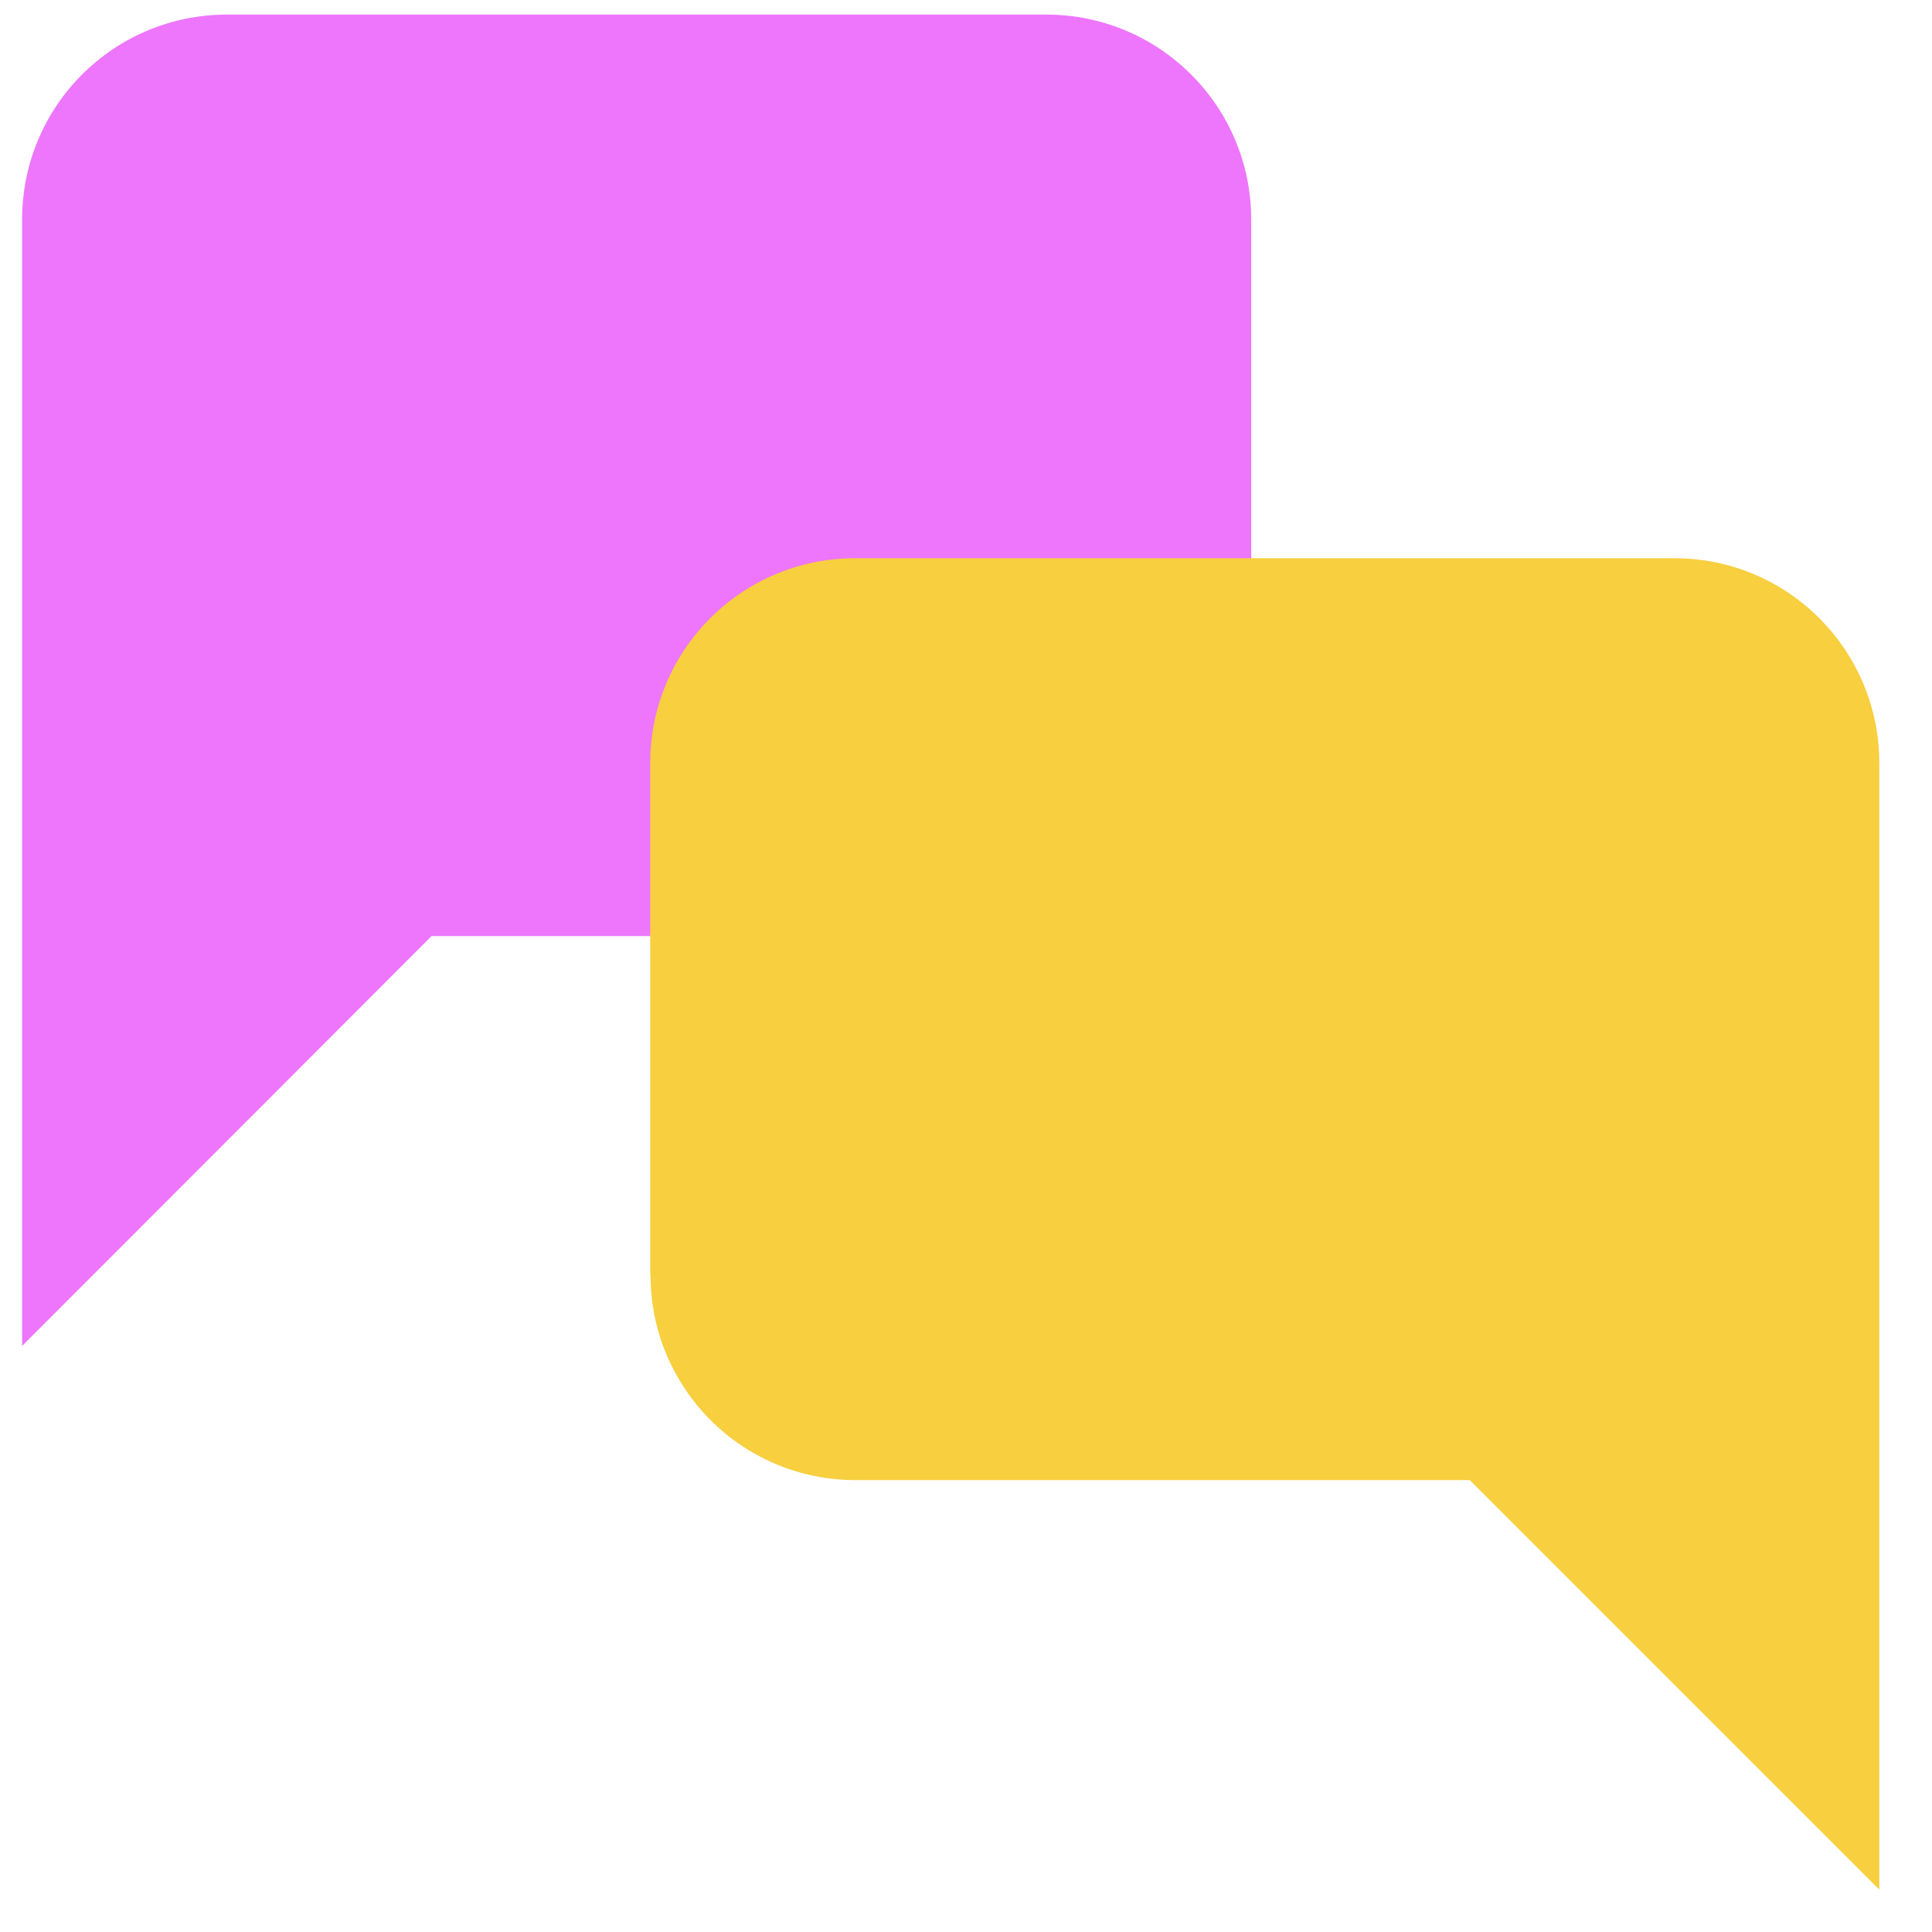 <?xml version="1.0" encoding="UTF-8"?> <svg xmlns="http://www.w3.org/2000/svg" width="29" height="29" viewBox="0 0 29 29" fill="none"><g clip-path="url(#clip0_2597_36494)"><g style="mix-blend-mode:multiply"><path d="M18.776 10.976C18.776 12.672 17.402 14.051 15.7 14.051H6.478L0.332 20.203V3.295C0.332 1.593 1.706 0.219 3.408 0.219H15.705C17.402 0.219 18.781 1.593 18.781 3.295V10.981L18.776 10.976Z" fill="#ED76FD"></path></g><g style="mix-blend-mode:multiply"><path d="M9.765 19.141C9.765 20.838 11.139 22.217 12.841 22.217H22.063L28.209 28.363V11.455C28.209 9.758 26.835 8.379 25.133 8.379H12.835C11.139 8.379 9.76 9.753 9.76 11.455V19.141H9.765Z" fill="#F7CF3F"></path></g></g><defs><clipPath id="clip0_2597_36494"><rect width="27.877" height="28.144" fill="white" transform="translate(0.332 0.219)"></rect></clipPath></defs></svg> 